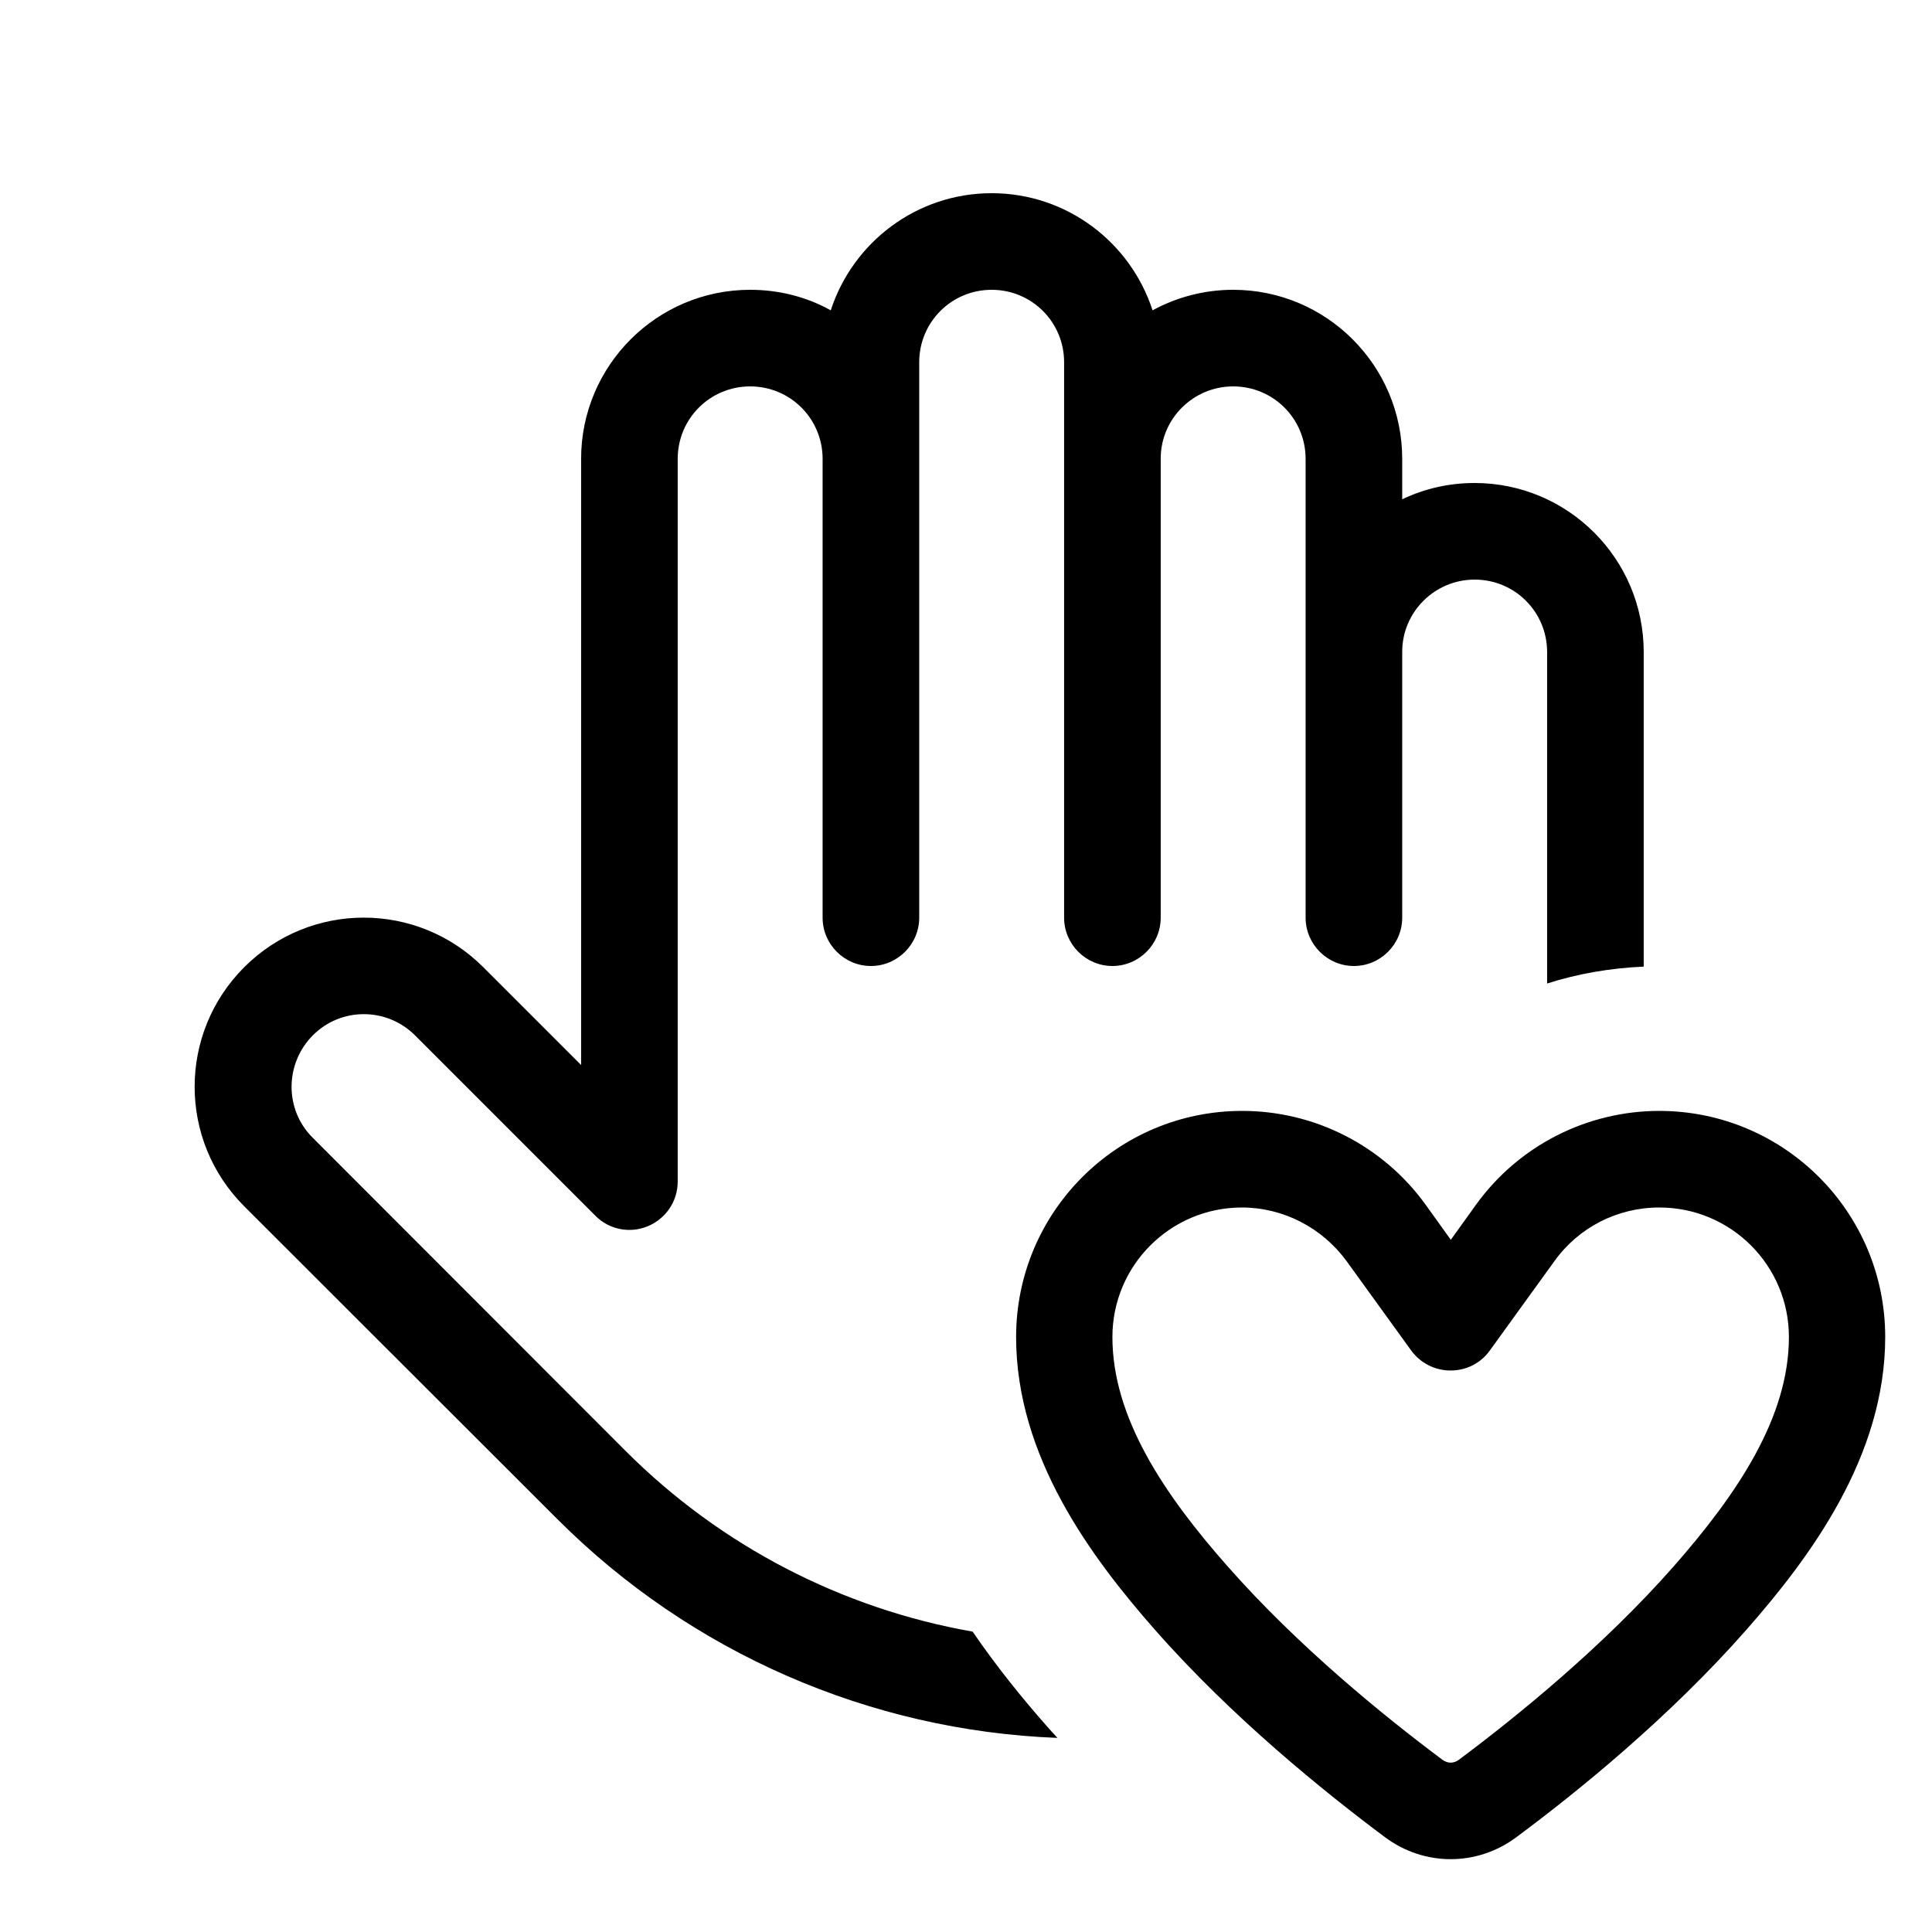 <svg xmlns="http://www.w3.org/2000/svg" viewBox="0 0 640 640"><path d="M549.6 368C591 368 624.5 401.5 624.5 442.9C624.5 482.5 599.6 515.9 578.5 539.9C553 568.9 522.4 593.7 502.3 608.6C489.3 618.3 471.8 618.3 458.8 608.6C438.7 593.6 408.1 568.9 382.6 539.9C361.4 515.8 336.6 482.5 336.6 442.9C336.6 401.5 370.1 368 411.5 368C435.5 368 458.1 379.5 472.2 399L480.6 410.7L489 399C503.1 379.5 525.7 368 549.7 368zM549.6 400C535.8 400 522.9 406.6 514.9 417.8L493.5 447.4C490.5 451.6 485.7 454 480.5 454C475.3 454 470.5 451.5 467.5 447.4L446.1 417.8C438 406.7 425.1 400 411.4 400C387.7 400 368.5 419.2 368.5 442.9C368.5 469.6 385.6 495 406.6 518.8C430 545.4 458.6 568.6 477.9 583C479.6 584.2 481.5 584.2 483.2 583C502.5 568.6 531.1 545.4 554.5 518.8C575.4 495 592.6 469.6 592.6 442.9C592.6 419.2 573.4 400 549.7 400zM328.5 64C353.4 64 374.5 80.3 381.8 102.8C389.7 98.5 398.8 96 408.5 96C439.4 96 464.5 121.1 464.5 152L464.5 165.4C471.8 161.9 479.9 160 488.5 160C519.4 160 544.5 185.1 544.5 216L544.5 320.2C533.5 320.7 522.8 322.5 512.5 325.8L512.5 216C512.5 202.7 501.8 192 488.5 192C475.3 192 464.5 202.7 464.5 215.9L464.5 304C464.5 312.8 457.3 320 448.5 320C439.7 320 432.5 312.8 432.5 304L432.5 152C432.5 138.7 421.8 128 408.5 128C395.3 128 384.5 138.7 384.5 151.9L384.5 304C384.5 312.8 377.3 320 368.5 320C359.7 320 352.5 312.8 352.5 304L352.5 120C352.5 106.7 341.8 96 328.5 96C315.2 96 304.5 106.7 304.5 120L304.5 304C304.5 312.8 297.3 320 288.5 320C279.7 320 272.5 312.8 272.5 304L272.5 152C272.5 138.7 261.8 128 248.5 128C235.2 128 224.5 138.7 224.5 152L224.5 391.4C224.5 397.9 220.6 403.7 214.6 406.2C208.6 408.7 201.7 407.3 197.2 402.7L137.5 343C128.1 333.6 112.9 333.6 103.6 343C94.3 352.4 94.2 367.6 103.6 376.9L207.3 480.7C238.8 512.2 279 532.9 322.2 540.5C330 551.9 338.4 562.3 346.5 571.5C347.7 572.9 349 574.3 350.3 575.7C288.1 573.3 228.9 547.5 184.7 503.3L80.9 399.6C59 377.7 59 342.3 80.9 320.4C102.8 298.5 138.2 298.5 160.1 320.4L192.5 352.8L192.5 152C192.5 121.1 217.6 96 248.5 96C258.2 96 267.3 98.4 275.2 102.8C282.5 80.3 303.6 64 328.5 64z"></path></svg>